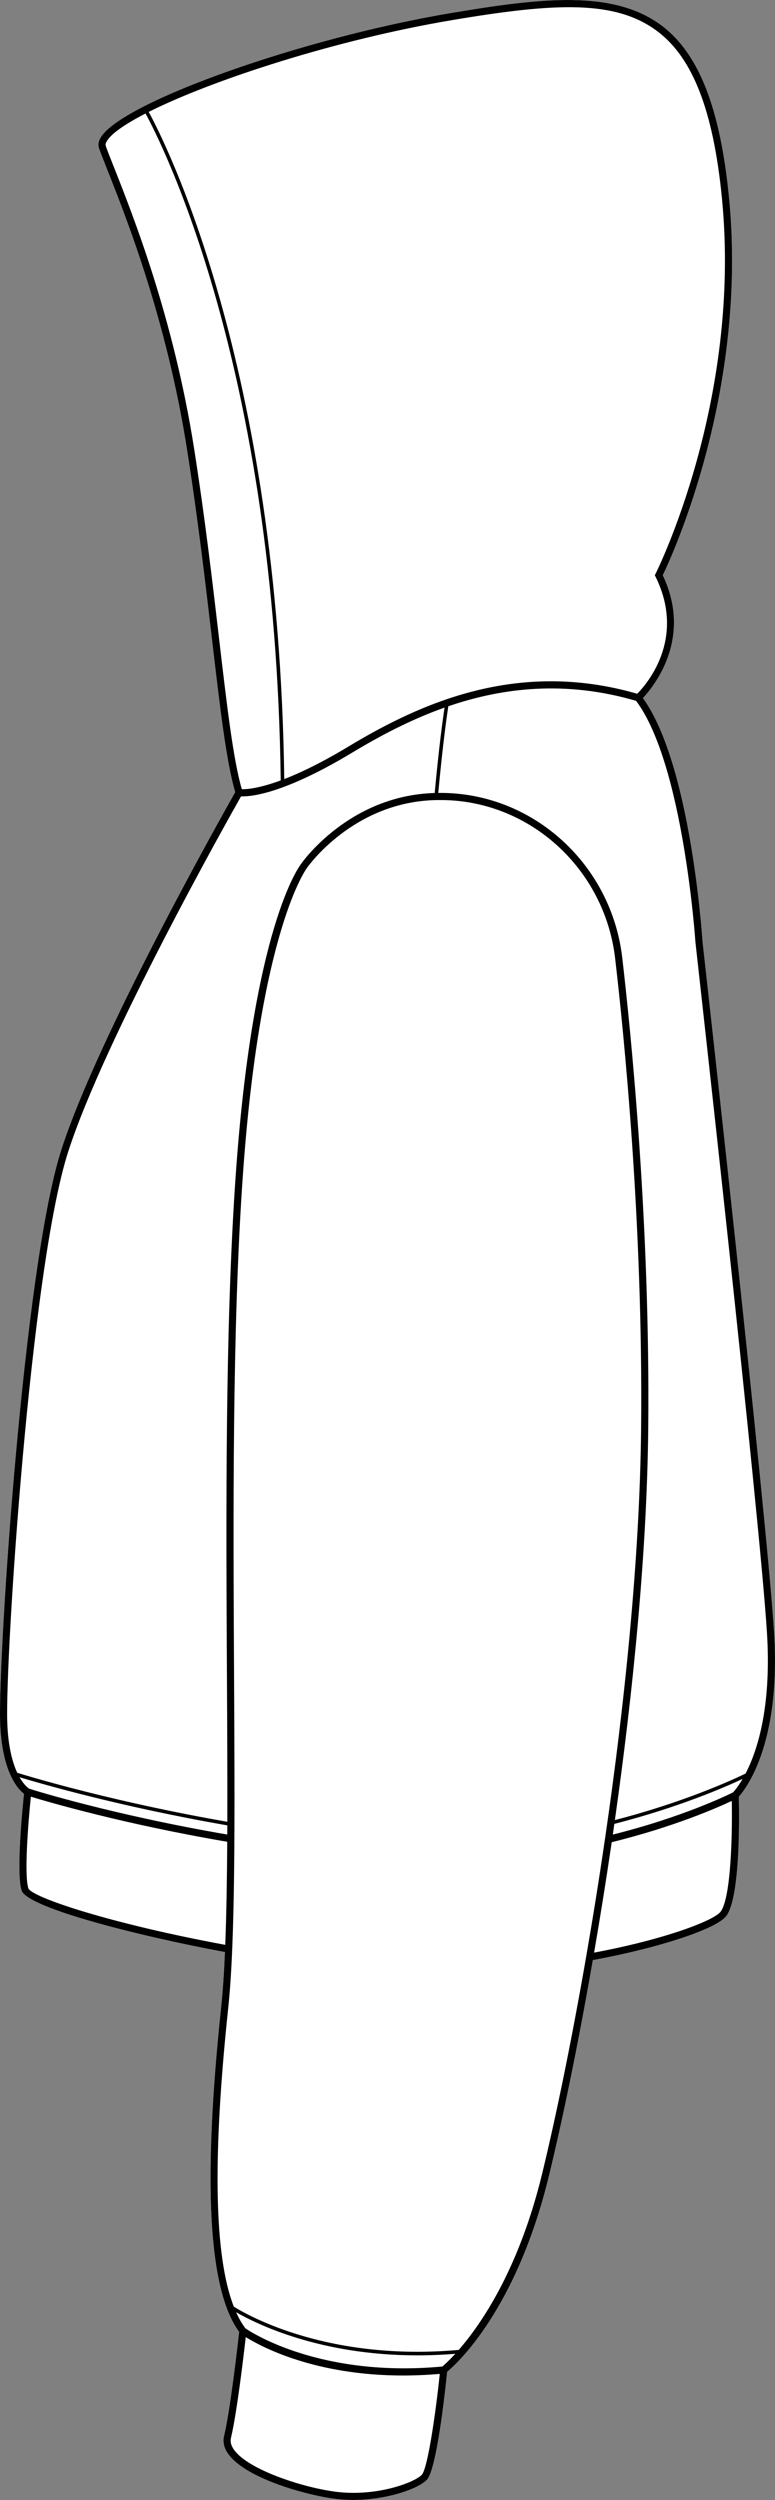 <?xml version="1.0" encoding="UTF-8"?>
<svg id="Layer_2" data-name="Layer 2" xmlns="http://www.w3.org/2000/svg" viewBox="0 0 217.38 701">
  <rect x="0" y="0" width="217.38" height="701" fill="#808080" stroke="none"/>
  <defs>
    <style>
      .cls-1 {
        fill: #fff;
      }
    </style>
  </defs>
  <g id="_1029_copy" data-name="1029 copy">
    <g>
      <path class="cls-1" d="M217.11,457.45c1.33,20.81-2.51,33.41-5.97,40.31l-.08,.15c-1.67,3.31-3.19,5.17-3.83,5.88,.11,4.33,.54,28.05-3.51,33.46-2.74,3.64-18.77,8.93-37.44,12.37-4.17,23.99-8.56,45.05-12.28,60.38-9.14,37.69-25.89,52.83-28.58,55.06-.55,5.47-2.95,27.55-5.72,30.33-2.59,2.58-11.35,5.61-20.66,5.61-1.47,0-2.95-.08-4.42-.24-7.95-.88-25.68-5.66-30.63-12.7-1.16-1.64-1.54-3.31-1.15-4.96,1.78-7.46,3.91-26.27,4.24-29.23-8.63-11.79-10.28-41.63-5.04-91.17,.46-4.34,.8-9.5,1.06-15.34-23.03-4.25-55.48-12.31-57.05-17.28-1.56-4.92,.29-23.42,.68-27.1-.85-.64-2.4-2.13-3.8-5.26-1.73-3.8-2.71-8.84-2.9-14.96-.56-18,6.54-127.48,17.21-160.48,10.39-32.19,45.65-94.72,48.74-100.16-2.49-8.35-4.28-23.71-6.55-43.08-1.85-15.82-3.95-33.76-6.98-53.03-5.72-36.41-16.99-64.87-22.41-78.54-1.01-2.57-1.82-4.6-2.28-5.92-.31-.92-.15-1.93,.48-2.99C34.11,28.66,84.55,10.73,126.36,3.68c25.37-4.27,45.86-6.72,59.43,3.64,10.27,7.85,16.21,23.04,18.67,47.81,5.44,54.64-16.11,101.12-18.56,106.17,8.52,17.86-2.69,31.38-5.57,34.43,13.33,18.44,16.58,66.22,16.72,68.27,.17,1.54,17.88,159.47,20.06,193.45Z"/>
      <path d="M217.11,457.45c-2.18-33.98-19.89-191.91-20.06-193.45-.14-2.05-3.39-49.83-16.72-68.27,2.88-3.05,14.09-16.57,5.57-34.43,2.45-5.05,24-51.53,18.56-106.17-2.46-24.77-8.4-39.96-18.67-47.81-13.57-10.36-34.06-7.91-59.43-3.64C84.55,10.73,34.11,28.66,28.24,38.56c-.63,1.06-.79,2.07-.48,2.99,.46,1.32,1.27,3.35,2.28,5.92,5.42,13.67,16.69,42.13,22.41,78.54,3.03,19.27,5.13,37.21,6.98,53.03,2.27,19.37,4.06,34.73,6.55,43.08-3.09,5.44-38.35,67.97-48.74,100.16C6.57,355.28-.53,464.76,.03,482.76c.19,6.12,1.17,11.16,2.9,14.96,1.4,3.13,2.95,4.62,3.8,5.26-.39,3.68-2.24,22.18-.68,27.1,1.57,4.97,34.02,13.03,57.05,17.28-.26,5.84-.6,11-1.06,15.34-5.24,49.54-3.59,79.38,5.04,91.17-.33,2.96-2.46,21.77-4.24,29.23-.39,1.65-.01,3.32,1.15,4.96,4.95,7.04,22.68,11.82,30.63,12.7,1.47,.16,2.95,.24,4.42,.24,9.31,0,18.07-3.03,20.66-5.61,2.77-2.78,5.17-24.86,5.72-30.33,2.69-2.23,19.44-17.37,28.58-55.06,3.72-15.33,8.11-36.39,12.28-60.38,18.67-3.44,34.7-8.73,37.44-12.37,4.05-5.41,3.62-29.13,3.51-33.46,.64-.71,2.16-2.57,3.83-5.88l.08-.15c3.46-6.9,7.3-19.5,5.97-40.31ZM126.7,5.66C155.83,.74,172.78-.1,184.57,8.91c9.81,7.49,15.5,22.24,17.9,46.42,5.68,57-18.33,105.04-18.57,105.52l-.23,.44,.22,.45c8.69,17.62-2.82,30.45-5.16,32.79-33.77-9.76-61.02,2.77-81.02,14.82-7.51,4.52-13.43,7.35-17.98,9.11-1.5-116.24-33.62-179.03-38.02-187.08C59.56,22.42,94.22,11.13,126.7,5.66ZM61.42,178.81c-1.85-15.84-3.95-33.8-6.99-53.12-5.76-36.62-17.09-65.22-22.53-78.96-1.01-2.54-1.8-4.55-2.24-5.84-.12-.33-.02-.77,.3-1.31,1.25-2.11,5.11-4.79,10.86-7.75,4.27,7.81,36.47,70.54,37.92,187-6.21,2.29-9.64,2.5-10.91,2.47-2.4-8.22-4.18-23.39-6.41-42.49ZM4.75,496.9c-1.62-3.57-2.54-8.35-2.72-14.2-.56-17.94,6.5-126.98,17.11-159.8,10.23-31.68,44.78-93.08,48.47-99.6,.14,.01,.29,.01,.48,.01,3.1,0,12.3-1.19,30.66-12.25,7.59-4.57,16.26-9.22,25.94-12.65-.46,3.03-1.59,11.18-2.76,23.95-24.1,.68-37.29,19.61-37.37,19.74-.56,.69-13.64,17.71-18.5,88.21-2.92,42.42-2.65,93.91-2.41,139.34,.08,14.63,.15,28.51,.11,41.18-31.18-5.42-54.31-12.31-58.91-13.73-.04-.07-.07-.13-.1-.2Zm.73,1.44c6.29,1.9,28.69,8.37,58.28,13.5,0,.86-.01,1.72-.01,2.57-31.98-5.49-53.92-12.33-55.55-12.85-.25-.16-1.45-.99-2.72-3.22Zm2.47,31.14c-1.22-3.87,0-18.85,.71-25.68,5.03,1.53,25.95,7.66,55.08,12.64-.07,10.74-.23,20.49-.56,28.9-32.4-5.99-54.32-13.36-55.23-15.86Zm110.33,164.49c-2.26,2.26-12.58,6.01-23.44,4.8-9.23-1.02-25.2-6.15-29.21-11.86-.83-1.17-1.1-2.26-.84-3.35,1.66-6.96,3.55-23.04,4.14-28.23,4.49,2.79,19.48,10.77,44.15,10.77,3.25,0,6.68-.15,10.27-.45-1.16,11.17-3.41,26.67-5.07,28.32Zm5.8-30.39c-34.15,3.17-53.61-9.58-55.25-10.71-.96-1.27-1.82-2.78-2.6-4.52,5.77,3.33,23.55,12.1,50.85,12.1,3.39,0,6.94-.14,10.62-.44-1.83,2-3.13,3.15-3.62,3.57Zm40.37-115.11c-.02,.07-.03,.14-.04,.22-4.19,24.18-8.61,45.42-12.35,60.84-6.54,26.94-17.22,42.31-23.39,49.39-36.12,3.22-58.65-9.36-63.09-12.13-5.51-14.15-6.01-41.75-1.55-83.88,2.01-19.05,1.83-53.44,1.62-93.27-.24-45.4-.51-96.85,2.41-139.2,4.79-69.61,17.93-86.93,18.1-87.15,.13-.19,12.9-18.48,36.2-18.95,.37,0,.75,0,1.12,0,.28,0,.56,0,.84,0,24.58,.37,45.31,19.46,48.22,44.39,2.39,20.46,7.88,74.29,7.28,132.07-.38,36.13-4.62,77.19-10.11,114.75-.01,.03-.01,.05-.02,.08-1.65,11.35-3.43,22.37-5.24,32.84Zm37.67-12.42c-1.8,2.39-15.07,7.64-35.48,11.47,1.71-9.91,3.37-20.29,4.94-30.96,17.45-4.3,29.68-9.69,33.68-11.58,.16,8.56-.13,27.05-3.14,31.07Zm3.5-33.47c-1.42,.72-14.13,6.94-33.73,11.84,.14-1,.29-2,.43-3,17.88-4.57,31-10.28,35.97-12.61-1.3,2.24-2.36,3.45-2.67,3.77Zm3.81-5.86l-.08,.15c-.08,.16-.16,.29-.24,.45-3.53,1.71-17.22,8.03-36.64,13.03,5.12-36.13,8.99-75.06,9.35-109.53,.6-57.9-4.9-111.82-7.29-132.32-3.03-25.93-24.6-45.77-50.18-46.16h-1.42c1.24-13.51,2.44-21.81,2.82-24.3,15.17-5.2,32.78-7.33,52.67-1.52,13.24,17.64,16.6,67.11,16.64,67.65,.17,1.59,17.88,159.47,20.05,193.4,1.3,20.23-2.36,32.44-5.68,39.15Z"/>
    </g>
  </g>
</svg>